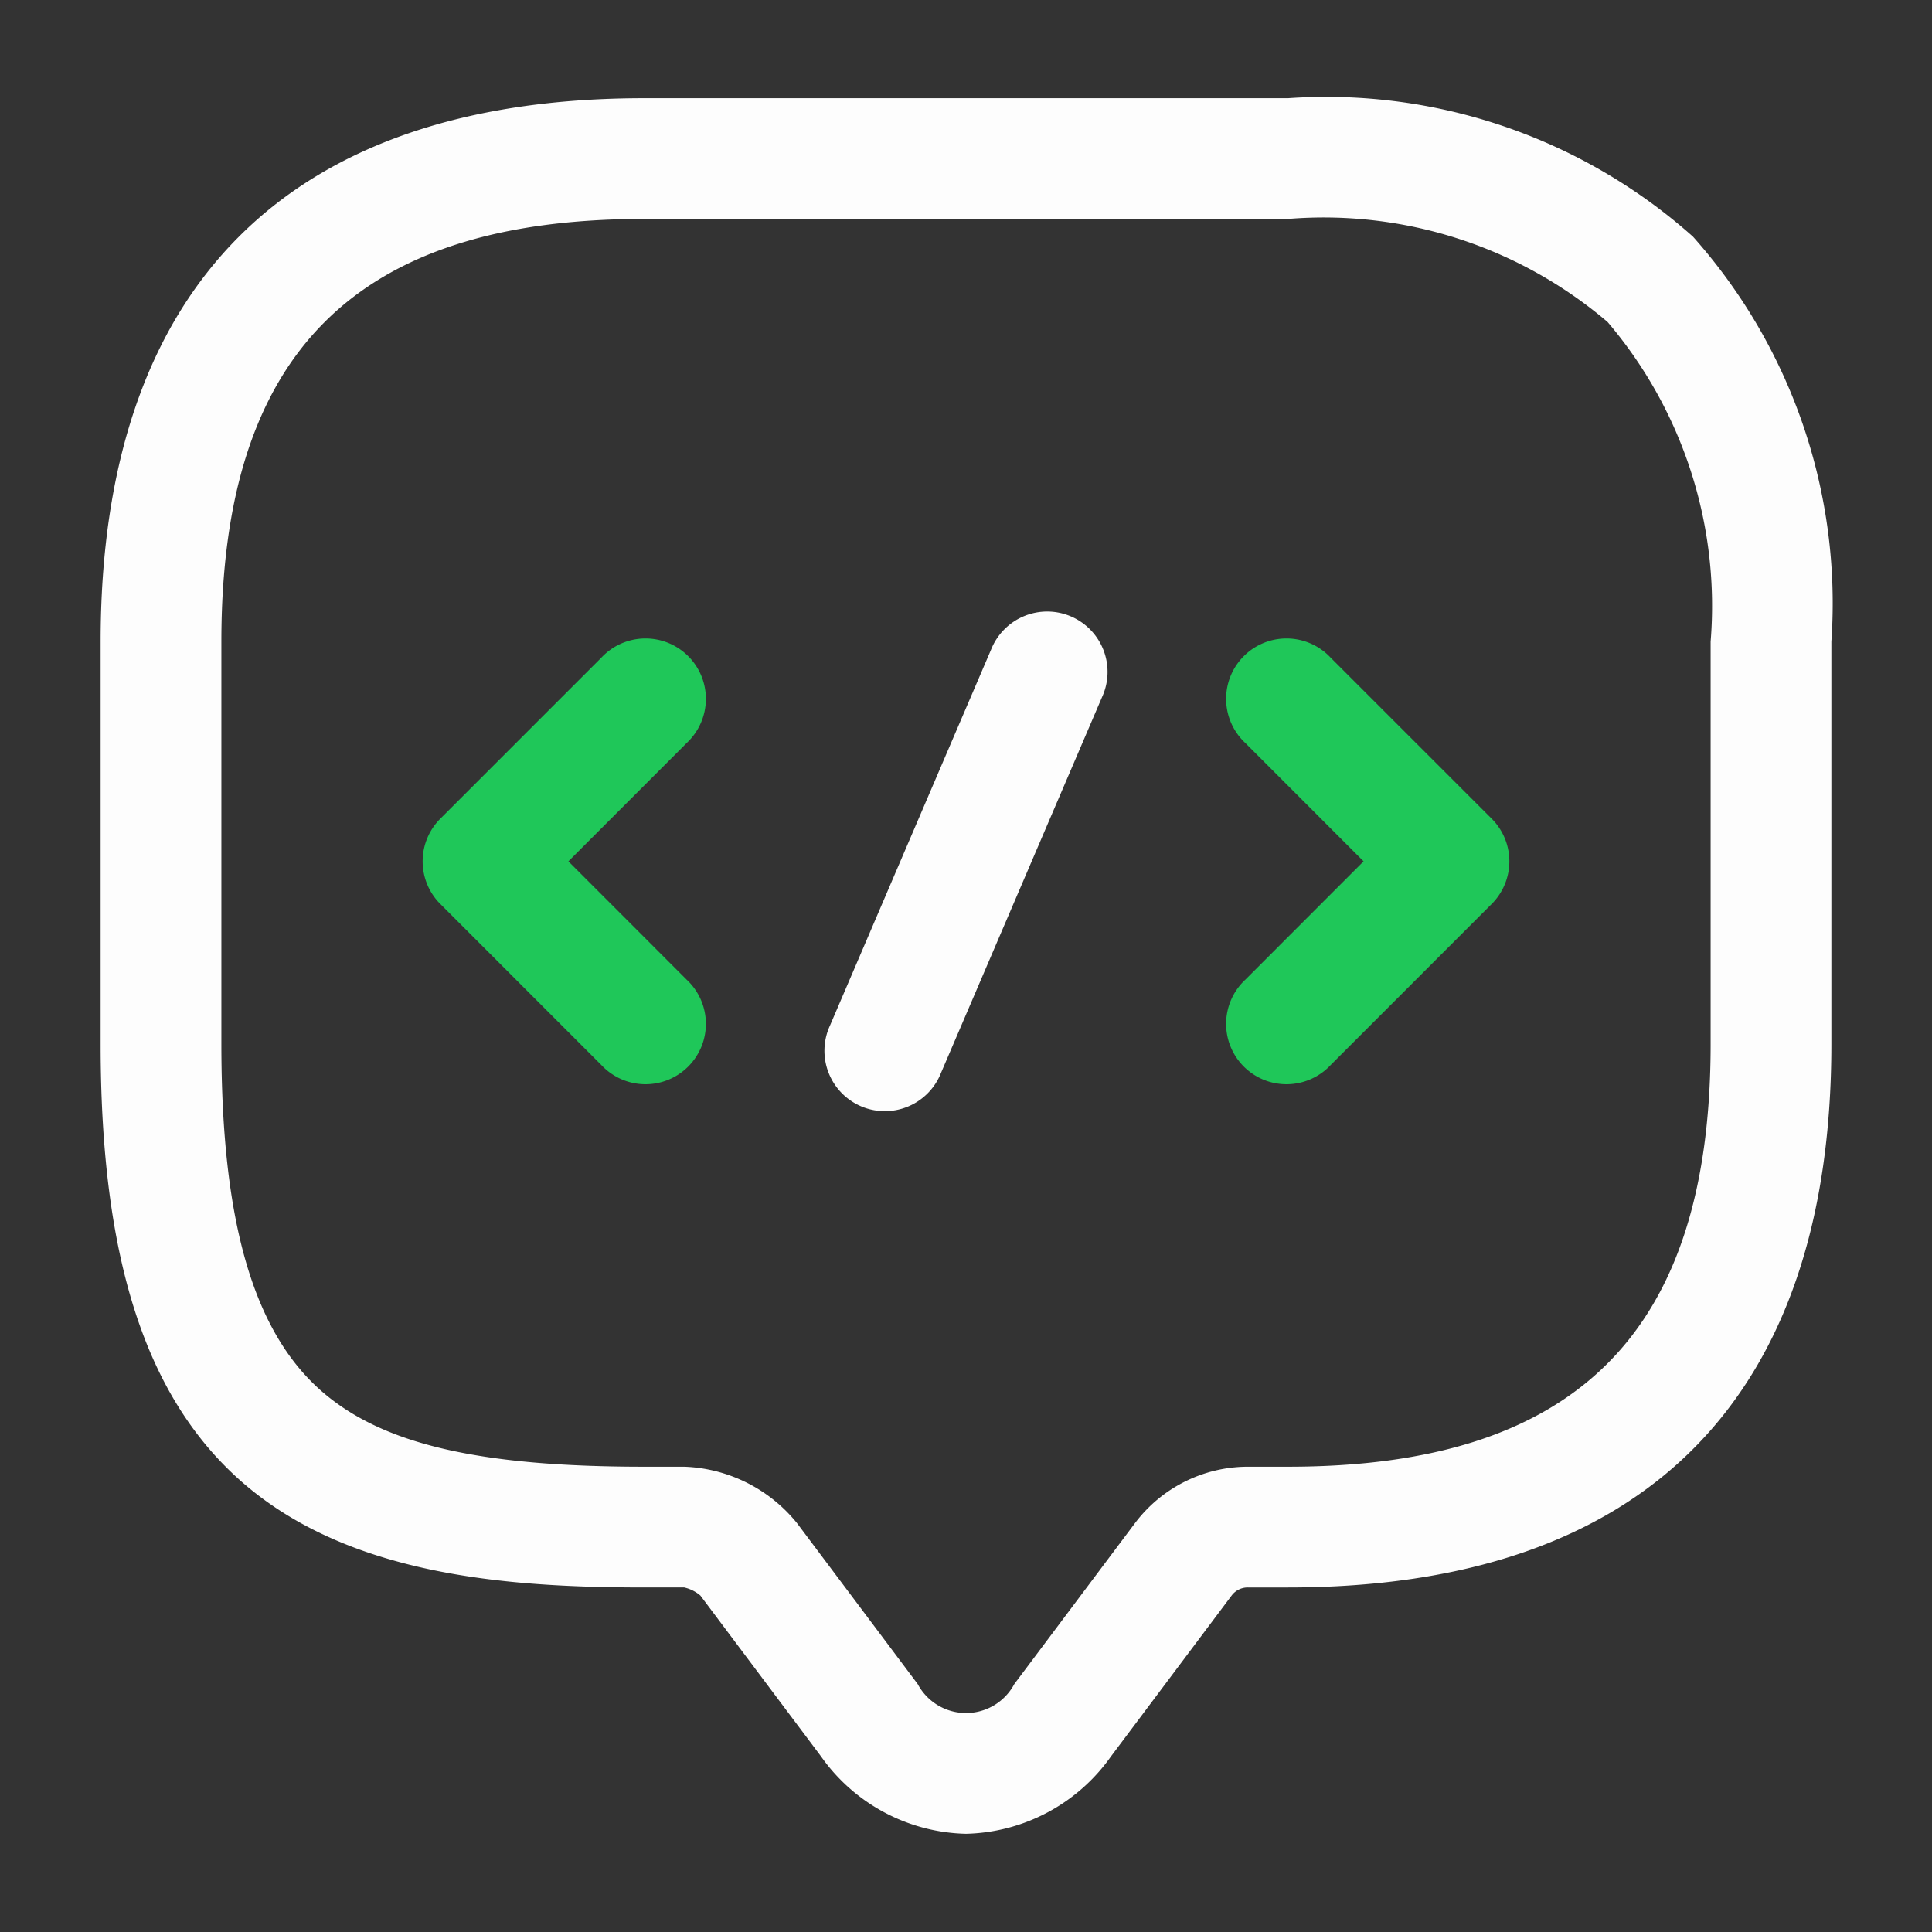 <svg viewBox="0 0 24 24" xmlns="http://www.w3.org/2000/svg">
    <rect x="0" y="0" width="24" height="24" fill="#333333" stroke="none"/>
    <g id="_01" data-name="01">
        <path
            d="m8.53 9.23-1.469 1.47 1.469 1.47a.75.75 0 1 1 -1.06 1.06l-2-2a.749.749 0 0 1 0-1.06l2-2a.75.75 0 1 1 1.06 1.06zm10 .94-2-2a.75.75 0 1 0 -1.06 1.06l1.469 1.47-1.469 1.47a.75.75 0 1 0 1.06 1.06l2-2a.749.749 0 0 0 0-1.06z"
            fill="#1fc759" />
        <path
            fill="#fdfdfd"
            d="m21.031 2.94a6.848 6.848 0 0 0 -5.031-1.72h-8c-4.416 0-6.75 2.334-6.75 6.75v5c0 2.662.558 4.391 1.756 5.44 1.32 1.154 3.265 1.31 4.994 1.31h.5a.471.471 0 0 1 .2.1l1.5 2a2.265 2.265 0 0 0 1.8.96 2.268 2.268 0 0 0 1.8-.96l1.5-2a.249.249 0 0 1 .2-.1h.5c4.416 0 6.75-2.334 6.75-6.75v-5a6.845 6.845 0 0 0 -1.719-5.03zm.219 10.03c0 3.582-1.668 5.25-5.25 5.25h-.5a1.758 1.758 0 0 0 -1.4.7l-1.5 2a.68.68 0 0 1 -1.2 0l-1.5-2a1.888 1.888 0 0 0 -1.4-.7h-.5c-2.055 0-3.253-.281-4.006-.939-.849-.743-1.244-2.113-1.244-4.311v-5c0-3.582 1.668-5.25 5.25-5.25h8a5.438 5.438 0 0 1 3.97 1.28 5.441 5.441 0 0 1 1.28 3.97zm-7.561-4.308-2 4.667a.75.75 0 1 1 -1.378-.591l2-4.667a.75.75 0 1 1 1.378.591z" />
    </g>
</svg>
